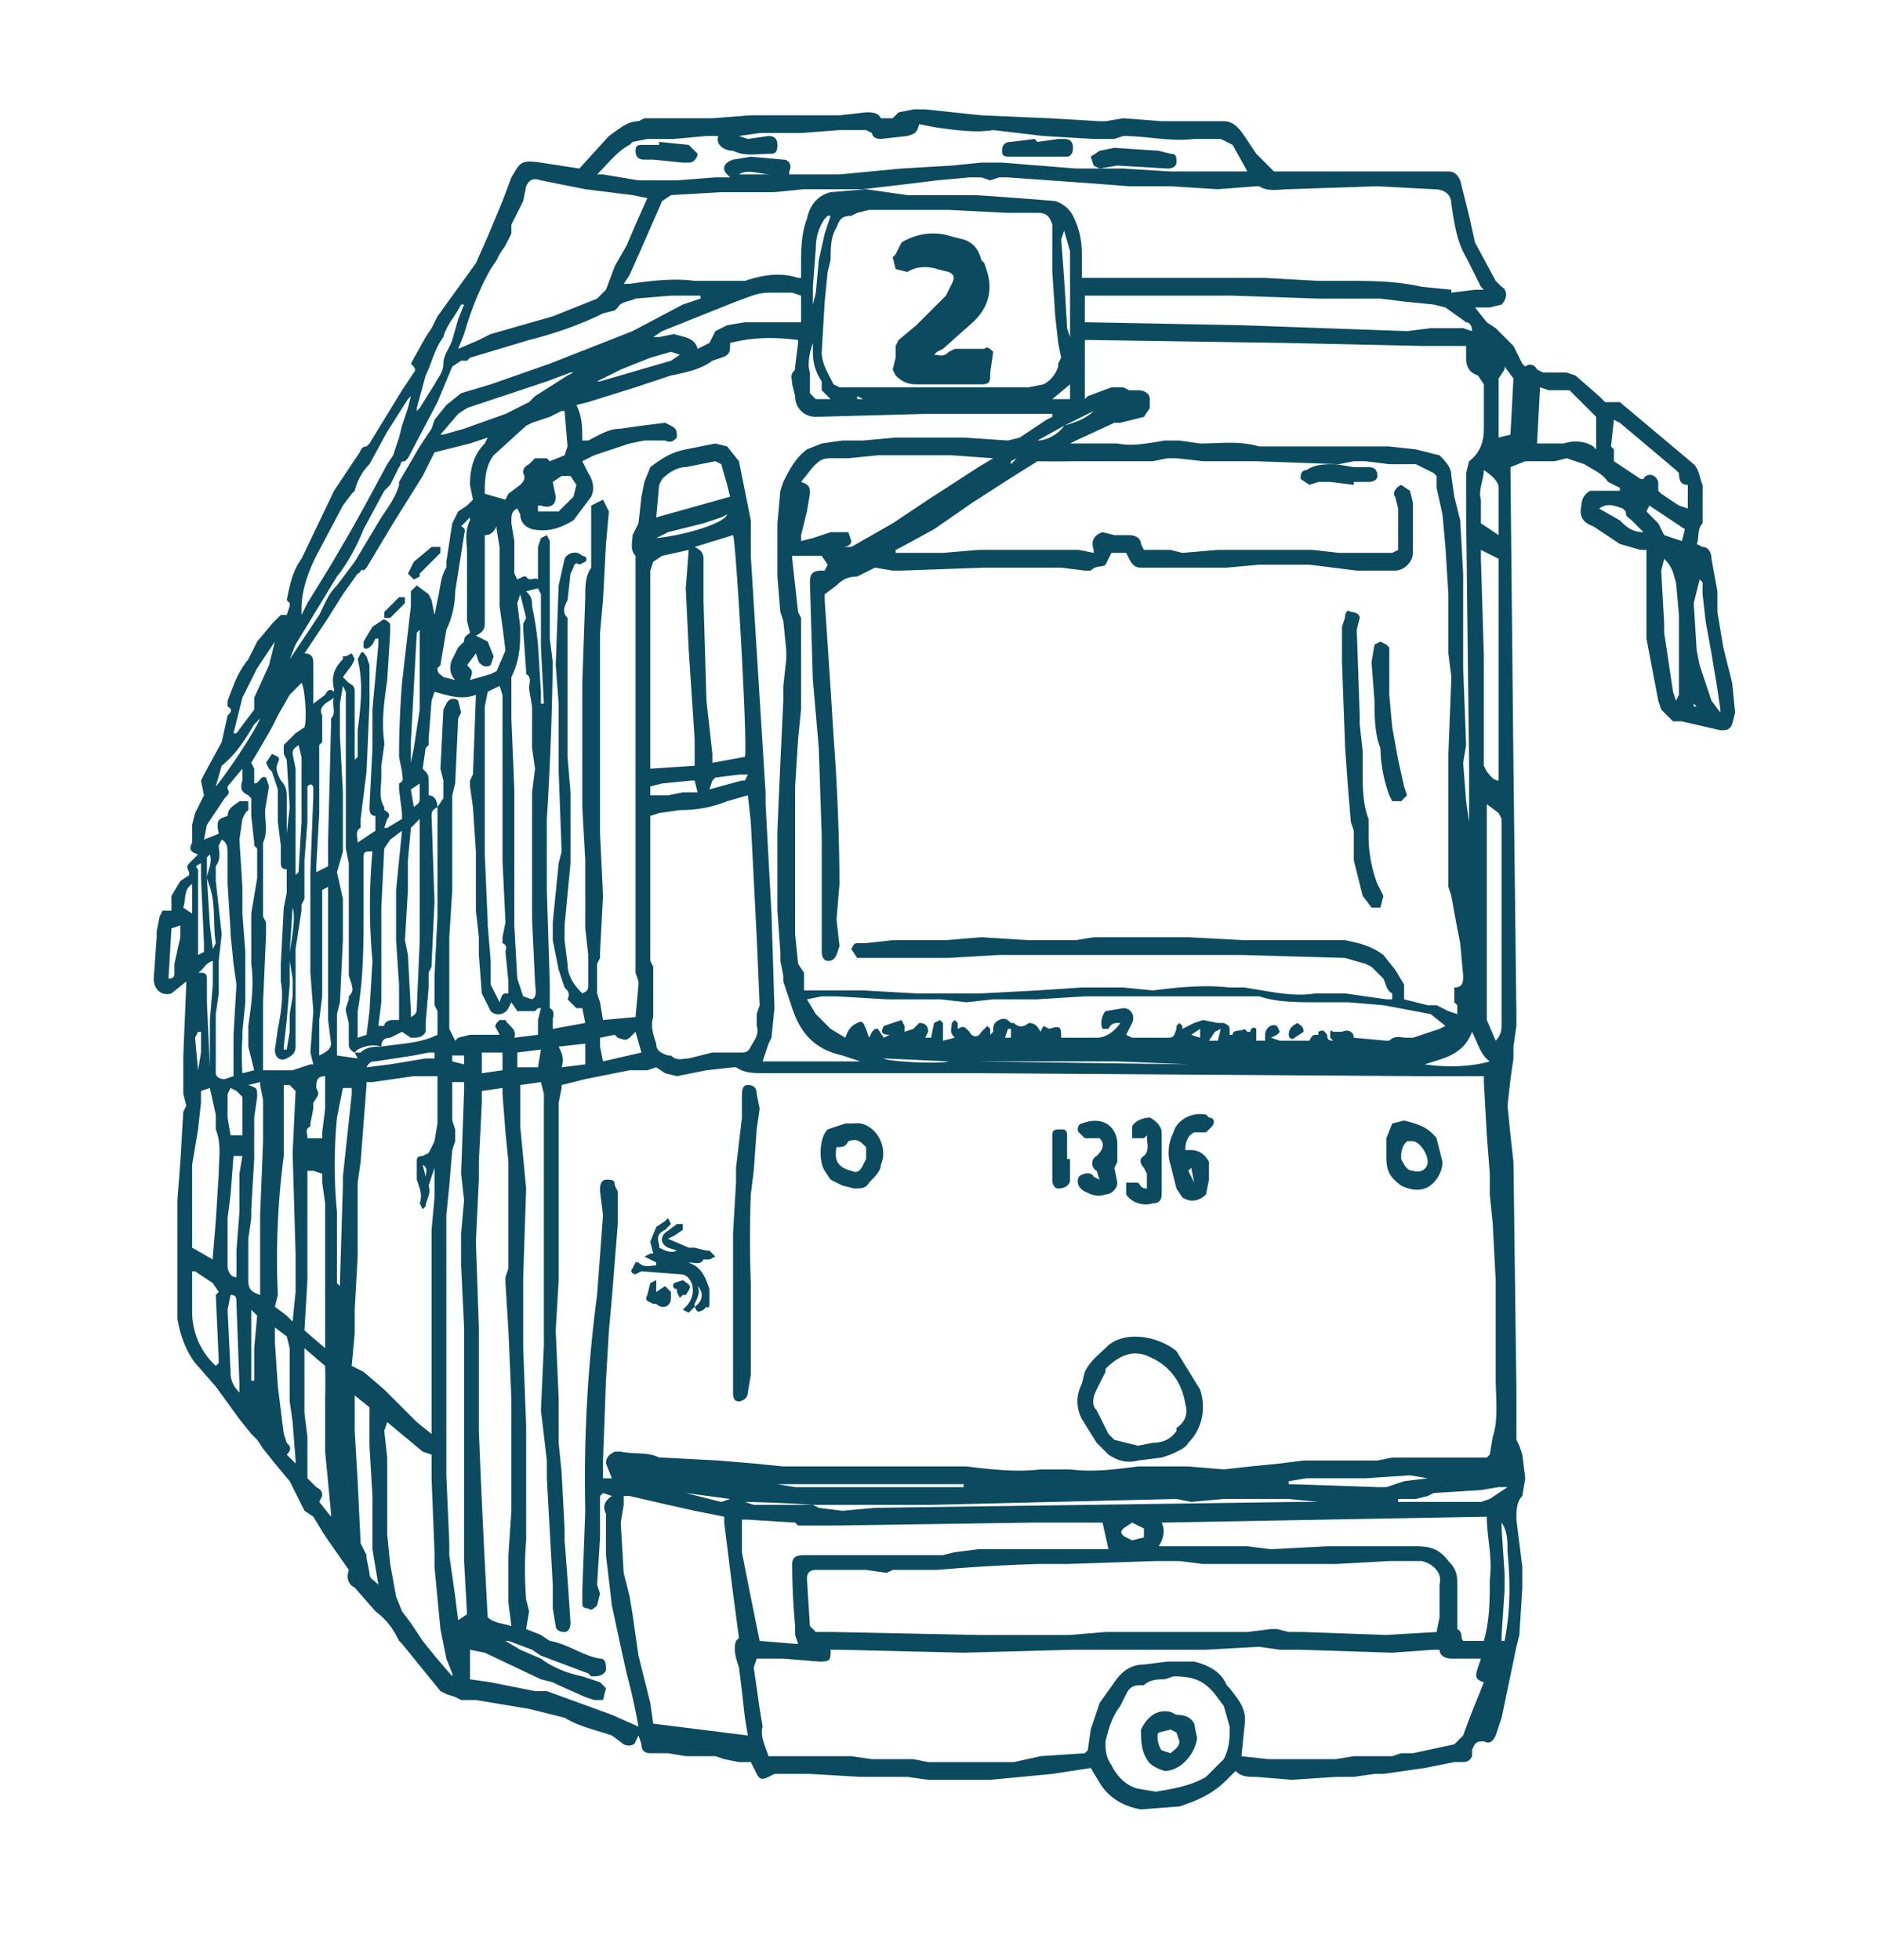 <svg xmlns="http://www.w3.org/2000/svg" fill="#0C4A60" viewBox="0 0 635 663"><path d="m63 332-5 4c-3 1-6-1-6-5l1-14v-2l1-5 1-2h3v-5l3-5 3-2v-1c-1-2-1-2 1-4l2-2c-3-1-3-2-2-4v-6l1-4 3-6-1-5 1-2 6-11 2-9c1-1 2-2 0-3v-2c2-5 3-9 7-14l3-6 5-6 3-3h2l1-3v-1l-1-1c1-5 2-10 5-14l11-23 8-12c1-1 1-3 3-3l1-1 11-18 4-6c1-1 0-2-1-3l5-9 2-3 2-4 13-18 4-9 5-12 3-8c3-5 3-6 10-5l13 2 10-11c3-2 6-5 10-5l2-1h23l13-1h30l9-1c2 0 4 0 5 2h4l1-1 1-1 5-1h4l19 2 23 1 17 1h2l6-1 13 1h21c3 0 5 2 7 5l4 6 3 3 3 3h59c2 0 3 1 4 3l3 12 2 9 7 13 2 2c2 1 2 4 0 6l-4 1h-5l4 5 3 2 6 6 3 6 1 1c1-1 3-1 4 1l2 1h8l3 1 8 7 2 2h5l25 21c2 2 2 5 3 7v13c-2 2-1 5-2 7l2 1c2 0 3 2 3 4l2 11v7l2 12 3 12 1 10-1 4c-1 2-2 2-4 2l-13-3h-3l-4-4-1-3-4-21v-30h-2l-7-2-9-6c-3-1-5-3-4-7 0-2 1-4 3-5h10v-1l-4-2c-2-3-5-4-8-6l-6-2-4 1h-10l-5 2v2l1 99 1 84v4l-1 7v4l-1 7-1 9 1 10 1 9 1 77v17l1 2 1 3 1 8-1 6c-2 2-2 5-2 8l2 16v7l-1 16-1 4-5 24-2 6c-1 2-2 3-4 2-2 0-3 0-4 3v2c-1 2-2 2-4 2h-2l-10 2-14 2h-3l-7 1h-6l-15 1-12-1c-3 0-5 0-7-2l-3 3c-5 5-10 7-16 9l-13 1c-6-1-11-4-14-9l-3-5-13 2-21 2h-21l-7-1h-16l-17-1h-12l-2 1c-2 1-3 1-4-1l-2-4h-4l-5-1-3-1h-10l-6-1h-6c-2 0-3-1-3-3l-1-3-1 2c0 1-2 2-4 1l-4-3c-6-2-11-3-16-6l-12-3-18-3h-5l-2-1-3-1-2-1-13-16-1-1c-2-4-4-7-8-10l-7-8c-2-1-3-3-2-6l-7-10-2-3-3-5-3-2-2-4-3-6-5-6-4-5-2-3-2-2-4-5-8-11-7-8c-3-4-5-9-6-15v-40l1-13 1-17 1-2-1-4v-13l1-24v-1zm297-188-9 5c3 0 7-2 9-5 3-1 7-2 10-5l-10 5zM70 297c0-2 2-5 1-8l-1 1v7l1 16 1 8 1-2c-1-6 0-13-2-19l-1-3zm59 57c6-1 13-1 19-4v-8l-1-2v-10l1-20v-37c-2 1-2 2-2 3l1 29-1 21v1l-1 2v5l-1 12v3c-1 2-3 2-5 2l-3-2-4 2c-2 0-3 1-3 3-3-1-6 0-8 1l-1 1c-2-1-2-2-2-3v-7l-1-4v-1l1-3v-1c2-2 1-3 1-4l-1-3v-38l-1-5v-53l-1-2-1 6v11l1 19v20l-2 7 2 9v14l-1 21-1 4v14l7 1-1-2h2c2-2 5-2 7-2zm146 155a447 447 0 0 0-23-1l3 1h20l2 1 8 1 11-1 72-1 71-1h7l-10-1h-22l-11 1-5-1-83 2h-40zm97-452h8l16 1h26l-5-9-4-2h-9c-8 1-16-1-24-1l-3 1h-7l-17-1-17-2c-6 1-13 0-20-1l-5-1c-1 3-1 3-4 4l-9 1c-2 0-3-1-3-2l-2-1h-9l-13 1h-14l-7 1 3 1 7-1c2 0 3 1 3 3 0 1 0 3-2 3-5 0-9 1-13-1-3 0-6-2-5-5h-4l-11 1h-9l-5 1-1 1c-4 2-7 6-11 10h2l12 2h13l13-1h5l-1-1c-2-2-1-4 2-5l6-1 11 1c2 0 3 2 2 4v1h17l21-2 17-1 10-1h7l25 2h8zM176 367v14l2 21-1 30v24l1 26v39a126 126 0 0 0 0 20l1 4-1 6 5 2 3 2c6 1 11 5 17 6 2 0 2 2 2 4-1 2-3 2-5 2l-1-1-16-6-3-2-8-3h-1l5 3 7 3c4 3 9 5 14 6l6 2 2 2-1 4h-3l-3-1-9-4-2-1-4-1-19-9-5-1v10l7 1 15 3h4l22 8 9 4a220 220 0 0 0-4-18l-2-9-3-14-2-17v-14c-1-2-1-4 2-6l-3-1-1 1v14l-1 16 1 3-1 4c-1 1-2 2-3 1-2 0-2-1-2-2v-4l1-27a473 473 0 0 1 4-73l2-27-1-8v-1c0-2 1-3 2-3 2 0 3 0 3 2l1 2v11l-2 25-1 11-1 17-1 27v6h3l-2-5c0-2 1-3 3-4h2c5 1 9 0 13 2h1l19 1 12 1 10 1h62c8 1 17 2 25 1h10c8 1 15 0 23-1h17l12 1 9-1 10-1 8-1h25l5-1h32l1-1 1-6c2-6 1-13 1-20v-33l-1-19-1-10v-7l-1-13-1-18v-2h-20l-149-1h-74c-4 0-7 0-10-2h-1l-9 1-10 2-4-1-3-2-3 1h-6l-15 3-8 2v1l-1 5v60l-1 17 1 23v15l1 10 1 19v4a1490 1490 0 0 1 2 28c0 2-1 3-2 3-2 0-3-1-3-2l-1-6v-8l-1-18-1-18v-6l-2-17 1-22v-85l-1-4-7 1zm211-181h9l4 1 12-1h32l9 1h18l2-1v-14l-1-4c-1-1 0-3 2-4l3 2 1 4v17c0 3-3 6-6 6h-13l-16-2h-17l-11 1h-29c-2 0-3-1-4-3l-1-2h-5l-2 4c-1 1-3 0-5 2h-2l-8-1h-26l-28 1h-3l-6-1-2 1-4 2c-3 0-5 1-7 3l-4 3v2l2 30 1 16a707 707 0 0 1 2 50l-1 12 1 9-1 3c-1 2-2 2-3 2s-2-1-2-3v-39l-1-30-2-23-1-33c0-3 1-4 4-4h1l1-2-2-3h-10v1l2 18 1 2v31l-1 10-1 16v50l1 10 2 3v6h20l18 1h22l19-1 15-1h14l10 1c8-1 17-2 26-1h5l6 1c6 1 12 2 18 1h10l14 2h2v-2c-2-1-2-3-3-5l-4-4-2-1-7-2-35-1h-82l-17 1h-31l-2-3c1-2 1-2 3-2h2l9-1h18l12-1 16 1h16l6-1h32l19 1h34c5 1 9 2 13 5l4 5 3 5v5l8 2h3l4 2 3 1v-3l-1-1v-5c3 0 3-2 3-4l-1-11a516 516 0 0 1-3-16l-1-3v-45l1-26-1-8v-20l-1-16-1-11-2-9v-4l-1-1-6-3h-9l-8-1h-4l-5 1-28-1h-18l-9-1h-3l-5 1h-27a308 308 0 0 1-12 0l-8 5-14 9-13 9-11 6-2 1v1h16l12-1h34l5 1v-1c-1-3 0-5 3-6l4 1h5c2 0 4 1 4 3l1 2zM215 344l1-11v-1l-1-3V188c-2-2-1-5-1-7l1-2 1-2 1-9 1-5 2-5c4-3 7-5 12-6l10-2 4 1 4 5 4 20v12a69922 69922 0 0 0 5 80v4l2 37 1 32-1 10-1 2-2 6h33l-6-2c-9-2-14-7-17-16l-3-9v-2l-1-5v-3l-1-14v-27l1-23 1-21v-5l1-9v-3l-1-10-1-3-1-12v-18l1-11 1-3c2-4 4-8 8-11l5-2 7-1h7l11-1h23l15 1 4-1 9-6 2-1v-1h-43l-37 1c-4 0-7-3-7-7l-1-4c0-2-1-3 1-5v-1l1-8v-1c-8-1-15-1-23 1 0 3 0 4-3 5l-3 1c-4 3-9 4-14 5l-12 4-16 5-4 1c2 4 2 8 2 12h2c4-2 7-4 11-4l7-1 8-1 2 1c2 1 2 2 2 4-1 1-2 2-4 1h-7l-5 1-12 4-4 2 2 4c2 3 2 6 1 8l-6 8c-5 3-9 4-14 3-3-1-4-3-4-5l-1-2c-2 1-2 2-2 5l1 6v11l1 2 2-1h1c1 2 3 0 4 1v-11l1-3 2-1 1 2v33l1 8a1075 1075 0 0 1-2 53v24l1 32v8c2 1 1 3 1 4v3l11-2-1-5h-2l-3-3c1-2 0-3-1-4l-2-6-2-10v-6l2-20 1-4-1-27v-23l-1-13 1-27 2-9c1-2 4-3 6-1 1 0 2 1 1 2l-2 1c-1-1-2 0-2 1l-1 2-1 9c-1 2-2 4 0 6v7-1 41l1 12v24l-2 21v5l1 8c0 4 2 7 5 10 2-1 2-1 2-4v-9l-1-9v-23l-1-18v-42l1-29c0-4 0-7 2-10v-21l4-2 2 4-1 11-1 19-1 11v68l1 21-1 19v2l-1 2v10l1 3 1 6 11-1zm205 250 9 1h23l6-1h13l3-1h4l14-3 3-3a279 279 0 0 1 5-13l2-5c-3-1-3-2-2-5l1-3h-10c-2 0-4-1-4-3h-2l-14 1-31-1h-7l-7-1-18 1h-45l-37 1-42-1h-3v1c0 3-1 3-4 3l-12-1h-9l-1 3 2 14 1 6c-1 3 1 7 2 10h28l7 1h14l5 1h29l9-2 15-1 1-1 1-7 3-9 5-7c2-3 5-6 10-6l8-1h9c4 1 9 3 11 8l1 1c3 4 6 7 5 13l-1 10zm82-496-1-1-5-10c-3-5-4-11-5-18 0-3-2-5-6-5l-19-1-30 1c-3 0-7 1-10-1h-1l-13 1-16-1h-14l-13-1-14-1-14-1h-3l-3 1-3-1h-4l-11 1-8 1-17 2h-20l-10 1h-18l-17 1-3 2-7 16-4 9-2 3h2c7-1 15-2 22-1h17c6-2 12-3 18-1h1v-4c0-5 0-11 2-16 1-5 4-8 8-9l12-1 14 2h23a1515 1515 0 0 1 27 2c3 1 5 3 6 5 2 4 3 8 3 13v8h62l18 1h9c9 0 17 0 26 2l10 1v1l8-1h3zm-16 454 1-5v-11c1-4-2-7-6-8h-11l-18 1h-45l-8-1h-8l-30 1h-10a628 628 0 0 0-34 2h-15l-2 1-7-1h-17c-2 0-3 1-3 3l1 16 2 2h6l49 1h31l12-1h48l8-1h2l4 1h5l28 1 17-1zm11-274v-19l-1-85v-14l1-4c4-3 5-7 5-11v-15l-2-3c-3-1-4-3-4-6v-4h-15l-46-1-66-1h-2v20l1-1 8-3h4l2 1h3c2 0 4 1 4 3v3l-2 3-4 1-4 1h-2l-13 6-2 1h16c5 1 10 0 16-1h5l7 1c7 0 13-1 20 1h44l9 1 8 2c2 2 4 4 4 7l1 7 2 8 1 18v32l1 26-1 6 1 13 1 7zM317 131h31l5-1c2-1 4-3 5-6v-1l1-2-1-5-1-9-1-15V76c-1-3-2-4-5-4h-10l-20-1h-27l-4 1-2 1c-3 0-4 1-5 4-2 3-2 7-2 11l-1 4-1 10-1 17c0 4 2 7 4 11l2 1h33zm-64 138-7 2c-5 2-10 3-16 3l-7 1-3 1v49l1 2v17c-1 3 0 6 1 9 0 2 1 3 4 4h1c2 2 4 1 6 1l8-2h10c1 0 2 0 3-2s3-4 2-7v-4l1-3-1-23-2-39-1-9zM119 462l4 2 7 6 4 4 7 7 5 4v-69l1-11v-10l-2 6c1 3-1 5-1 7l-1 1-1-2c1-3 0-5-1-8v-6c0-1 0-2 2-2l2-1 1-2 1-2 1-6v-16h-8l-14 2h-2v1l-2 26-1 7v25l-1 18v8l-1 11zm102 121 32 4-1-6-1-9-1-8c-1-3-2-6-1-9l1-1-2-15-3-24v-2l-10-2-9-2-13-3h-2v3l-1 6 1 17 2 8 1 6 2 14 4 16 1 7zm-93-367h-1l-1 2c-1 1-2 2-3 1v-2l3-5 3-2c1-1 2 0 3 1v3l-1 16c-1 7-2 14-1 21v1l-1 7v4c0 3-1 7 1 10v1c2 1 2 2 1 3l-1 3h1l5-3v-2l-1-8v-2c2-1 1-2 1-4l-1-5a322 322 0 0 1 1-25l3-26v-5l2-2 4 3 1 2 1 5 1-5c1-4 1-8 3-11v-2l2-13 2-4 3-2 2-2-1-5c0-5 1-10 5-14l1-2-6 2-12 3-1 2-3 6-10 16-9 15-1 1c-1-1-1 1-2 1l-5 7-5 8-6 9-2 3c3 0 3 2 3 4v13l4-3c1-2 2-2 3-1v-1c-1-4 0-7 3-10v-1h1l2-1 1 2-1 2-3 4 2 2c2 1 2 2 2 3v23l1-1v-9c1-8 2-16 0-24l1-2c1-1 1 0 2 1l1 3v13l-1 23-2 16v3c-2 1-1 3-1 5a272 272 0 0 1 6-4v-5c-2 0-2-2-2-3l1-20v-13l2-22v-2zm171 135 2-1c-3 0-3-1-2-3l6-2 1 2v2l3-1 2-2c2 0 3 1 3 3l-1 2h2l1-5 2-1 1 1v6l4-1c-2-2-1-3-1-5l1-1 1 1v2c2-1 2-1 4 1 1 2 3 2 4 0l1-1 1-1 1 1v2l1-1c0-2 0-3 2-4s3 0 4 1h1c2 2 4 1 5 0 2 0 3 1 4 3l1-2 2 1c3-1 4-1 4 2v1h12c3 0 6-2 8-5-2 0-3 0-4 2h-2c-1-2 0-5 1-6l6-1c3 0 4 3 3 5l-2 4 2 1h11c3 0 3 0 4-3v-1l1-1 1 1v1l4-2 3-1 5 1h2c2 1 2 1 2 3v1h1c0-2 3-1 4-2l1 1h1c0-1 1-2 2-1v4h3v-2c0-2 2-4 4-3l1 2-1 1-2 1 3 1h10c1-2 1-2 3-2v-1c2-1 2 0 3 1 0 1 0 2 2 2l-1-1v-1c0-1 0-2 1-1h3c2-1 4 0 4 2l11 1h1c2-2 4-1 6-1h2l9-3 2-1-5-4-16-3-12-1h-11c-6 0-13 0-19-2h-59l-16 1h-15l-9 1-9-1h-18l-17-1h-5l-5 1 3 5 5 5 5 3c1-3 2-4 4-5s2 0 3 2l1 3 1-2 1-1h1l2 3zM219 67l-5-1-16-2-15-3c-3-1-4 0-5 2l-1 5-4 8v3l-2 4-2 3-1 2-2 3c-4 7-7 15-9 22l-2 5 7-3 4-2 21-6 15-6 3-3 3-8 4-7 3-7 4-9zm-46 483-1-8v-16l1-15v-38l-1-23-1-16v-2l1-3v-36l-1-10-1-13v-2l-7 1v4l-1 20v6l-1 21 1 29v35a3809 3809 0 0 0 3 63c2 2 5 2 8 3zm200-35h-24l-67 1h-12l-1-1-16-1h-2v11a2735 2735 0 0 0 6 30l12 1h1l-1-3v-3a229 229 0 0 1-1-21c0-2 1-3 4-3h47l4-1 8-1h44l-2-9zm19 8h30l8 1 19-1h30c5 0 8 1 11 5 2 2 3 4 3 7v16c2 1 1 3 2 4h7c2-7 2-14 2-21 1-7-1-14-1-21l-110 2c1 2 1 5-1 8zm-25-414h1l52 1 56 2 8-1h11l3 1c0-2-1-3-2-3l-7-5-4-1-10-1-8-1h-21l-29-1h-50v9zM173 339l-1 2c-1 2-4 3-6 1l-3-6-1-13v-6l-1-9v-20l-1-15-1-7v-2l1-2 1-27c-5 2-10 0-14-1l-1 3-1 13v2l-1 1-1 7c2 2 2 2 2 5v4c2 0 3 2 3 4l2-3v-6l-1-4 1-20 1-2c1-2 3-2 4-1l1 4-1 2-1 22-1 4v32l-1 16v31l2 4 1-1 4-1h10l-1-2c-1-1 0-2 1-3h2c1 2 4 3 3 6l8-1v-5l1-4h-1l-1 1h-6l-2-3zm-70-93c1-3 0-14-1-15l-4 4-4 7-2 4a523 523 0 0 1-7 12l1 2v5c2 0 2-3 4-2l1 3-1 6c-1 4 1 9-1 13v25l1 2v4l-1 23v23h10l6-2h1l-1-4 1-14-1-13v-34l1-26v-2c0-2-1-2-2-1v12l-1 13v13l-1 2v2l-2 13v33c0 2-1 3-3 4s-4 0-4-3l1-7c1-5 2-11 1-16v-6l1-19 1-5v-8c-2 0-2-1-2-3v-5l-1-8v-11l-2-6-1-1-1-2 2-3c2 1 3 1 2 3s0 4 1 6c2 2 2 4 2 6v12l1-9-1-16-1-2v-3l4-4 3-2zm168-83c3 1 3 2 3 4l-1 6-2 8v2l4-1 6-2h6l1 3c0 1-1 2-3 2h-1 4l14-8 12-8 17-11 5-3-14-1h-25l-10 1h-6c-3 0-4 1-6 3l-4 5zM153 567v-1l-2-5-2-10-2-21v-5l-1-25v-8l-3-1-6-5-6-5-1 3 1 9v26l1 10 2 11 2 5 3 4 4 6 4 5 6 7zm263 17-2-7-3-4c-4-5-8-6-14-6l-3 1c-2 0-5 0-7 2h-1c-3 0-4 1-5 3l-2 4c-3 4-4 8-5 12 0 3 0 5 2 8 2 4 5 7 9 8l6 1c6-1 12-2 17-5l6-6c2-4 2-7 2-11zM235 259v-9l-2-30-1-21 1-13-9 2-3 2-1 3v67l15-1zm2-158v-1h-10l-12 1c-2 1-5 1-6 3l-1 1-4 1c-8 4-17 7-25 9l-20 6-1 1h-2l-3 2-5 12-10 19-1 1c-2 0-1 1-2 2l-3 6-2 2-7 13c-2 5-5 11-9 16l-14 23-2 5 10-15c2-4 3-7 6-10l6-8 9-15c2-3 5-7 6-11v-1l7-12 4-6 1-3 4-5 5-4 10-3 20-7 28-11 17-9 6-2zm-79 445-1-18v-79l-1-21v-11l1-11-1-9 1-28v-3h-4v13l1 3v4l-1 3-1 12-1 10v88l1 23v4l2 14 1 8 3-2zm94-290c1-4-3-73-4-75l-13 4c2 1 3 2 3 4v14a111548 111548 0 0 0 1 34l2 18v3l11-2zm-72 82c2-1 1-4 1-6l-1-21v-43l1-8-1-7v-14l-1-6c0-2 1-4-1-5v-1l-1-14v-2l1-2-2-8-1 3 1 8c0 6 0 11-3 17v14l1 24v46l1 18 2 6 3 1zm-8-2v-4l-1-10c0-1 1-2-1-3v-2l1-5-1-21v-56l-1-3-4 2-1 5v50l1 23v1l1 12v8l3 6c1-3 1-3 3-3zm-33-202-1 1-7 11-6 11c-2 2-4 5-5 9l-1 1-3 4-9 17c-3 6-5 12-5 18v2l2-4 8-13 7-12 5-9 7-13 2-3 2-6 1-4 2-6 1-4zM68 369v4l-1 9-2 12v28l7 4v-1l1-12 1-16c0-5 1-10-1-15v-5l-2-9-3 1zm118-213 5-2 1-3-1-12h-1l-4 2-6 2-2 1-11 10c-3 4-3 9-3 13l7 2 1-2 4-3c1-1 2-2 1-4 0-1 0-2 2-3l2-2h4l1 1zm321 108v-75l-6-3v3l1 33v37l1 2c1 1 2 3 4 3zM96 367v24a266 266 0 0 0-2 47l-1 4 4 3 2 2 1-10v-13l-1-34 1-21-2-2h-2zm410-15c2-2 2-4 2-6v-69l-1-2-4-3v73l3 7zM240 116l2-4 4-2 6-1h19v-9l-3-1h-8c-4 0-8 2-11 3l-25 10-3 2h2l5-1c3 1 7 1 8 5l4-2zM86 362l-2-8v-7c1-7 2-14 1-21v-17l1-6 1-6v-10l-1-1v-1l-1-9v-6l-1-1c-2-1-3-2-2-5v-4l-5 6v1c1 1 0 2-1 3l-6 9-1 5 5-2c-1-5 0-5 3-6 0-3 3-4 4-5h3v3l-1 1-1 2-1 7 1 16v9l1 13v17l-1 10v2a94 94 0 0 0 0 12l4-1zm-7 2v-14l1-17-1-7-1-10v-1l-1-16v-10c0-2 0-4-2-5l-1 2c0 2 1 4-1 7v5l2 18-1 9v11l-1 7v20c0 1 1 2 3 2l3-1zm56-19v-12l-1-15v-17l2-20-4 3-2 3-1 20v32l-1 8h2c0-1 1-2 3-2h2zm-31 51v37l-1 17 7 6v-49l-1-7v-3l-3-1h-2zm436-244v-11l-5-5-4-4h-7l-3-1-1 19h9c3-1 7-1 10 1l1 1zM103 456v22l1 8v14l3 3c2 1 2 2 2 3l-1 2 4 5v-1l-2-21v-18a235 235 0 0 0 0-11l-7-6zm144-288-1-4-2-7-2-1-10 2c-3 0-6 2-8 4l-1 2-1 11 25-7zm324 4v-8c-2 0-3-1-3-4l-1-1-19-16-2-1-1 9 1 1v4l9 6h1c1-2 4-2 5 1v3l1 1 6 4 3 1zm-412 58 7-2 2-1 3-7-1-8-1-7v-20l-1-6v-1c-1 2-2 3-4 3v30c0 2-1 3-3 4l2 1 2 1 2 5-1 3c-2 1-3 0-4-1l-1-3-3 4c2 2 2 2 1 5zm-31 306-2-12v-18l-1-17v-13l-5-4v12l1 17 1 21 2 4v1l1 5c0 2 1 2 3 4zm14-259-3 3-1 11v10l-1 17 1 5 1 19v2c2-1 2-2 2-3l1-23v-41zM88 438v-27l1-25v-14l-1-5v-1l-4 1c3 1 3 1 3 4l-1 7v14l-1 17v3l-1 7v14c0 3 1 4 4 5zm71-263-2 2-1 1c2 1 1 2 1 3l-3 19c0 4-1 9-3 13l-2 12-1 1c0 2 1 2 2 3l4 1c-2-2-2-5-1-7l2-4 2-2c0-2 1-2 2-3l-1-4v-23c0-3-1-7 1-11v-1zm35-49h-1l-8 3-27 9-3 2-6 7h1l7-2 14-5 8-4 2-2 11-7 2-1zm-83 167v-9l1-39v-2c2-2 0-5 1-7l-3 2c-1 1-2 2-1 4v13-4l-1 1v23l-1 18v2l4-2zM73 462l1-1v-1l-1-22 1-1-2-3-6-4h-1v14a25 25 0 0 0 8 18zm48-111 3-1 1-8 1-17a202 202 0 0 1 0-37c-3 0-3 0-3 3v16c0 12 0 24-2 35v9zm442-162-1 4 1 18v3l3 20 1 3 1-2v-27l-1-11c-1-3-1-5-4-8zM115 435v-1l1-33v-3l3-28v-2h-3l-2 10a168 168 0 0 0 0 32v24l1 1zm-15 60v-1l-1-13-1-7v-18l-1-4-4-3v5l1 15 2 16 1 3c1 1 2 2 0 4l3 3zm482-254v-1l-1-7-2-12-2-11-1-9v-4l-1-1-2 8 1 16 1 5 4 12 3 4zm-473 60v36l-1 8v12c2-1 4-2 4-4l-1-8v-45l-2 1zM80 432v-9l1-13v-13l1-6h-3l-1 13-1 8v16c0 2 1 4 3 4zm356 69v1h1l29 1h3l6-2 8-1-6-1-15 1h-20l-6 1zM78 438l-1 5 1 21c0 3 1 5 3 7v-3l-1-27c0-2 0-3-2-3zm79-335h-1c-2 4-5 7-6 11-3 4-4 9-6 13l-3 11v1l1-1 5-8c1-2 3-4 3-7s2-5 3-8l2-7 2-5zm352 21v1l-2 3v20l4-1 1-19-3-4zm-8 53 6 4v-16c0-2-2-4-5-6 0 3-2 7-1 10v8zm-3 172c-3 8-10 9-16 11 7 1 15 1 22-1-3-2-4-6-6-10zm-391 19c1 2 1 2-1 5v2l-1 5v1c-2 1-1 2-1 4h5v-2l1-8v-11c-3 0-3 2-3 4zm32-110 1-5 2-13v-27l-1 1-2 37v7zm64 93v3l1 5 13-3-2-7-1 1c-2 2-2 2-5 1l-1-1-5 1zM86 240v-4l5-11 2-8-2 3-4 6-5 10-3 12h1l6-8zm101-77 1 5c0 3-2 4-5 3h-1v2h7l3-3 2-2 1-4-2-3h-3l-3 2zm-87 133 1-1 1-17v-22l-1-4c-1 1-2 1-2 3l1 5v36zm410 207h-3l-6 1-16 1-2 1-4 1h-6v1h28l3-1 3-2 3-2zm-184 0v-1h-63l6 1h57zM82 384v-13l-2-2-2-1-1 2v8l1 6h4zM360 78l-1 3a1046 1046 0 0 1 2 30l1 3V85l-2-7zM178 200c2 2 2 3 2 5a116 116 0 0 1 2 13l1 16v4h1l-1-19v-18l-1-2-4 1zm52-80-3-1-7 2-10 4-4 2-4 2h1l24-7 3-2zm340 59-12-8-1 2 4 4 2 4 6 2 1-4zm-350 90h6l5-1h5l-1-4h-1l-10 1-4 1v3zm-22 84-9 1c1 2 2 4 1 7l8-1v-7zm-127 9v-17l1-12v-8c-3 1-3 3-5 4 2 0 3 0 3 2v8l1 22v1zm210-227-3-3v-3c-2-3-3-6-3-10v-3c-1 3-2 7-1 10v7l2 2h5zm49 224 72 1-24-1h-48zm211-187 7 4c2 2 4 4 8 4l-4-4c-1-1-2-1-2-3l-1-1c-3-1-5-2-8 0zM163 356v7l7-1v-6h-7zM58 314l-1 17c2 0 2-1 2-2v-3l2-9v-4l-3 1zm450 201v2l1 15v6l-1 15v2h1c2-10 2-20 1-30 0-4 0-7-2-10zM88 243l-2 2c-3 5-6 10-11 14l-2 7c2-2 13-18 15-23zM281 73h-1l-1 1c-2 3-3 6-3 10l-1 13v6l1-4 1-11 2-9 2-6zm-98 282-8 1v5h7l1-6zm200 160-3 2c-1 1-1 2 1 3l2 1 4-1v-3l-4-2zM246 174l-2 1-6 2-12 3-4 2c10-1 23-5 24-8zM68 292c-2 1-2 1-1 2v29l2-1v-3l-1-22v-5zm28 63h1l1-6v-6l1-6v-6l-1-6v8l-1 12-1 9v1zm51 1h-2l-5 1-13 2c-1 0-2 0-3 2l8-1 12-2h3v-2zm93-89 11-3h1l1-2h-3l-8 1-1 1-1 3zM85 467h1v-11l1-11-2-2v24zM65 299c-3 2-2 5-3 8l3 2v-10zm2 63 1-6v-7h-1l-1 2 1 11zm232-4c1 1 18 2 22 1l-22-1zm-159-85c1-1 2-1 2-3v-5l-3 2 1 6zm216-138h6v-5l-6 5zM247 507l-15-2 12 3 3-1zm3-448h11c-4 0-8-2-11 0zM99 307l-1 15c1-6 2-12 1-15zm54 50v2l4 1v-3h-4zm91 143 11 1-11-1zm165-148h3l1-4-2 1-2 3zm-99 3h-8 8zm93-5 3 1v-3l-3 2zm104 14v5-5zm-363 34c0-1 1-3-1-4l1 4zm198-50h-1l-1 3h2v-3zM67 336v-4 4zm225-201-2-1v1h2zm52 20-2 1v1l2-2zM159 552h2-2zM65 319v1-1zm508-80h1l-1-1v1zM345 350h1-1z"/><path d="M385 494c-4 1-7 0-10-2l-4-4-5-8c-2-4-2-8 0-12l1-4c2-4 5-6 8-9 6-5 17-3 23 2l8 13c2 6 1 13-4 18-1 2-4 3-6 4l-3 1-8 1zm0-5 5-1c3 0 6-1 8-4v-1c3-2 4-5 3-8-1-7-5-13-12-16-6-3-11 0-15 4v1l-3 6c-1 2-2 5 0 7l4 8 2 2 8 2zM257 375l-1 7-1 14-1 8a404 404 0 0 0 0 30v31l-1 6c0 2-2 3-3 3-2 0-2-2-2-3v-54l1-17v-5l2-17v-7c0-2 0-4 2-4s3 1 3 3l1 5zM289 380c6-1 12 7 9 14 0 2-2 4-4 6-1 2-3 2-5 2l-4-1-4-2-2-3c-2-3-2-11 1-14l6-2h3zm-6 8c-1 5 1 7 5 8 2 1 3 0 4-2l1-2v-4c-2-2-3-3-6-2-1 2-2 2-4 2zM235 442l-2 2-2-1 1-1c2-2 3-5 2-8-1-2-2-3-4-3l-13-1-2 1c-1 0-2-1-1-2l1-2h1c2 2 4 1 6 1v-1l-2-1-2-1 2-1h1l-1-4 2-5 3-2 1-1 1 2-2 2c-2 1-3 2-2 5v1c2 1 4 2 6 1l-3-1c-2-1-3-3-1-5l4-3h2v2l-3 2-2 1 7 3h2l4 1h1l2 2-2 1h-2c-1 2-3 1-5 1l2 1c3 2 4 5 5 8v5s0 2-1 1l-1 1c-2 1-2 1-3-1 3-2 3-5 1-7 1 2 0 4-1 6v1zM469 391v-6l2-5 4-1c4 1 8 2 11 6l2 8c0 4-3 8-6 9s-6 0-8-1c-4-3-5-5-5-10zm14 2c0-3-3-7-5-7h-2c-2 2-2 4-2 6 1 2 2 4 4 4 3 1 5-1 5-3zM401 389h2c3 0 5 2 6 4v6l-1 5c-2 2-5 3-8 1l-2-3-2-8c-1-3-1-7 1-11 1-4 6-7 11-6l1 1c2 0 2 2 1 3l-2 2h-4c-2 1-3 3-3 6zm1 7 2 4-1-5-1 1zM388 402v-5l-1-2c-1-1-2-3 0-4 2-2 1-4 1-7l-1 1h-4v-4c1-2 4-3 6-3 2 1 4 3 4 5v21c0 2-1 3-3 3-3 1-7 0-9-3v-4h4c1 1 1 2 3 2zM372 399l-1-3c-2-1-2-4 0-5 2-2 3-4 1-6h-5l-2-2c-1-1 0-3 1-3 8-3 12 2 12 7v6l-1 2 1 5c0 2-2 4-4 4-3 1-5 0-7-1s-3-3-2-5c1-1 4-2 5 0l2 1zM362 392v7c0 2-2 3-4 3-1 0-2-1-2-3v-15c0-2 1-2 3-2 1 0 2 0 2 2v8h1z"/><path d="m222 437 3-2 2 2v2c0 3-3 4-5 2h-1c-2-1-3-1-2-3l1-4 2-1v4zM229 436s-2 0-1-2l3-1c3 2 3 2 1 5h-1l-1 1-1-2v-1zM454 224v-12l1-3c0-2 1-3 2-2 2 0 3 1 3 2l-1 4 1 29v3l1 9v7c0 5 0 11 2 16v6c0 5 1 11 3 16l2 4-1 4h-3l-3-4-3-12v-10l-1-3-1-12-1-14v-1l-1-27zM470 235l1 11 2 11 2 9 1 3-2 2h-3l-1-2a49 49 0 0 1-3-16c-2-5-2-11-2-16l-1-13 1-6 2-1 2 1 1 1v16zM458 164l-8-1h-4l-3 1-3-2c0-1 0-3 2-3 3-2 6-2 10-2l6 1h5c2 0 3 1 3 3 0 1-1 2-3 2h-5v1zM316 120c2 0 3 1 5-1l2-1h10c1-1 2 0 3 1l-1 7c0 3 0 4-3 4h-22c-3 0-5-1-7-3l-1-2 1-4v-4l1-2 6-5 10-10 2-4c1-2 1-3-1-4l-4-1c-3-1-7-1-10 1l-4-1-1-4 1-1 2-4c5-3 11-4 17-2l4 1c3 1 5 3 6 7l1 1 1 3c2 7 0 13-6 18l-9 8-2 1-1 1zM138 194l2-4 6-5h3v2l-1 1-6 6v1l-2 1-2-2zM131 209h-1v-2l5-5h2v2l-5 5h-1zM439 346c1 1 2 1 2 3l-3 2c-1 1-2 0-2-1 0-2 1-3 3-4zM372 57l-2-1-1-3 3-2 5-1 15 1 4 1c2 0 2 1 2 3 0 1-1 2-3 2l-17-1-6 1zM351 48l7-1h2c2 0 3 1 3 3s-1 3-2 3h-19c-2 0-3 0-3-2s1-3 3-3l8-1 1 1zM223 48l10 1 3 3c0 1-1 3-3 3h-2l-10-1h-3c-2 0-3-1-3-3s1-2 3-2h5v-1zM405 588c-1 6-6 11-11 11-3-1-5-2-6-4-2-3-2-7-2-10 2-4 5-7 10-6l2 1c3 0 5 1 6 3l1 5zm-13-2c-1 1 0 5 1 6l3 1c1-1 3-2 3-4l-1-3-2-1-4 1z"/></svg>